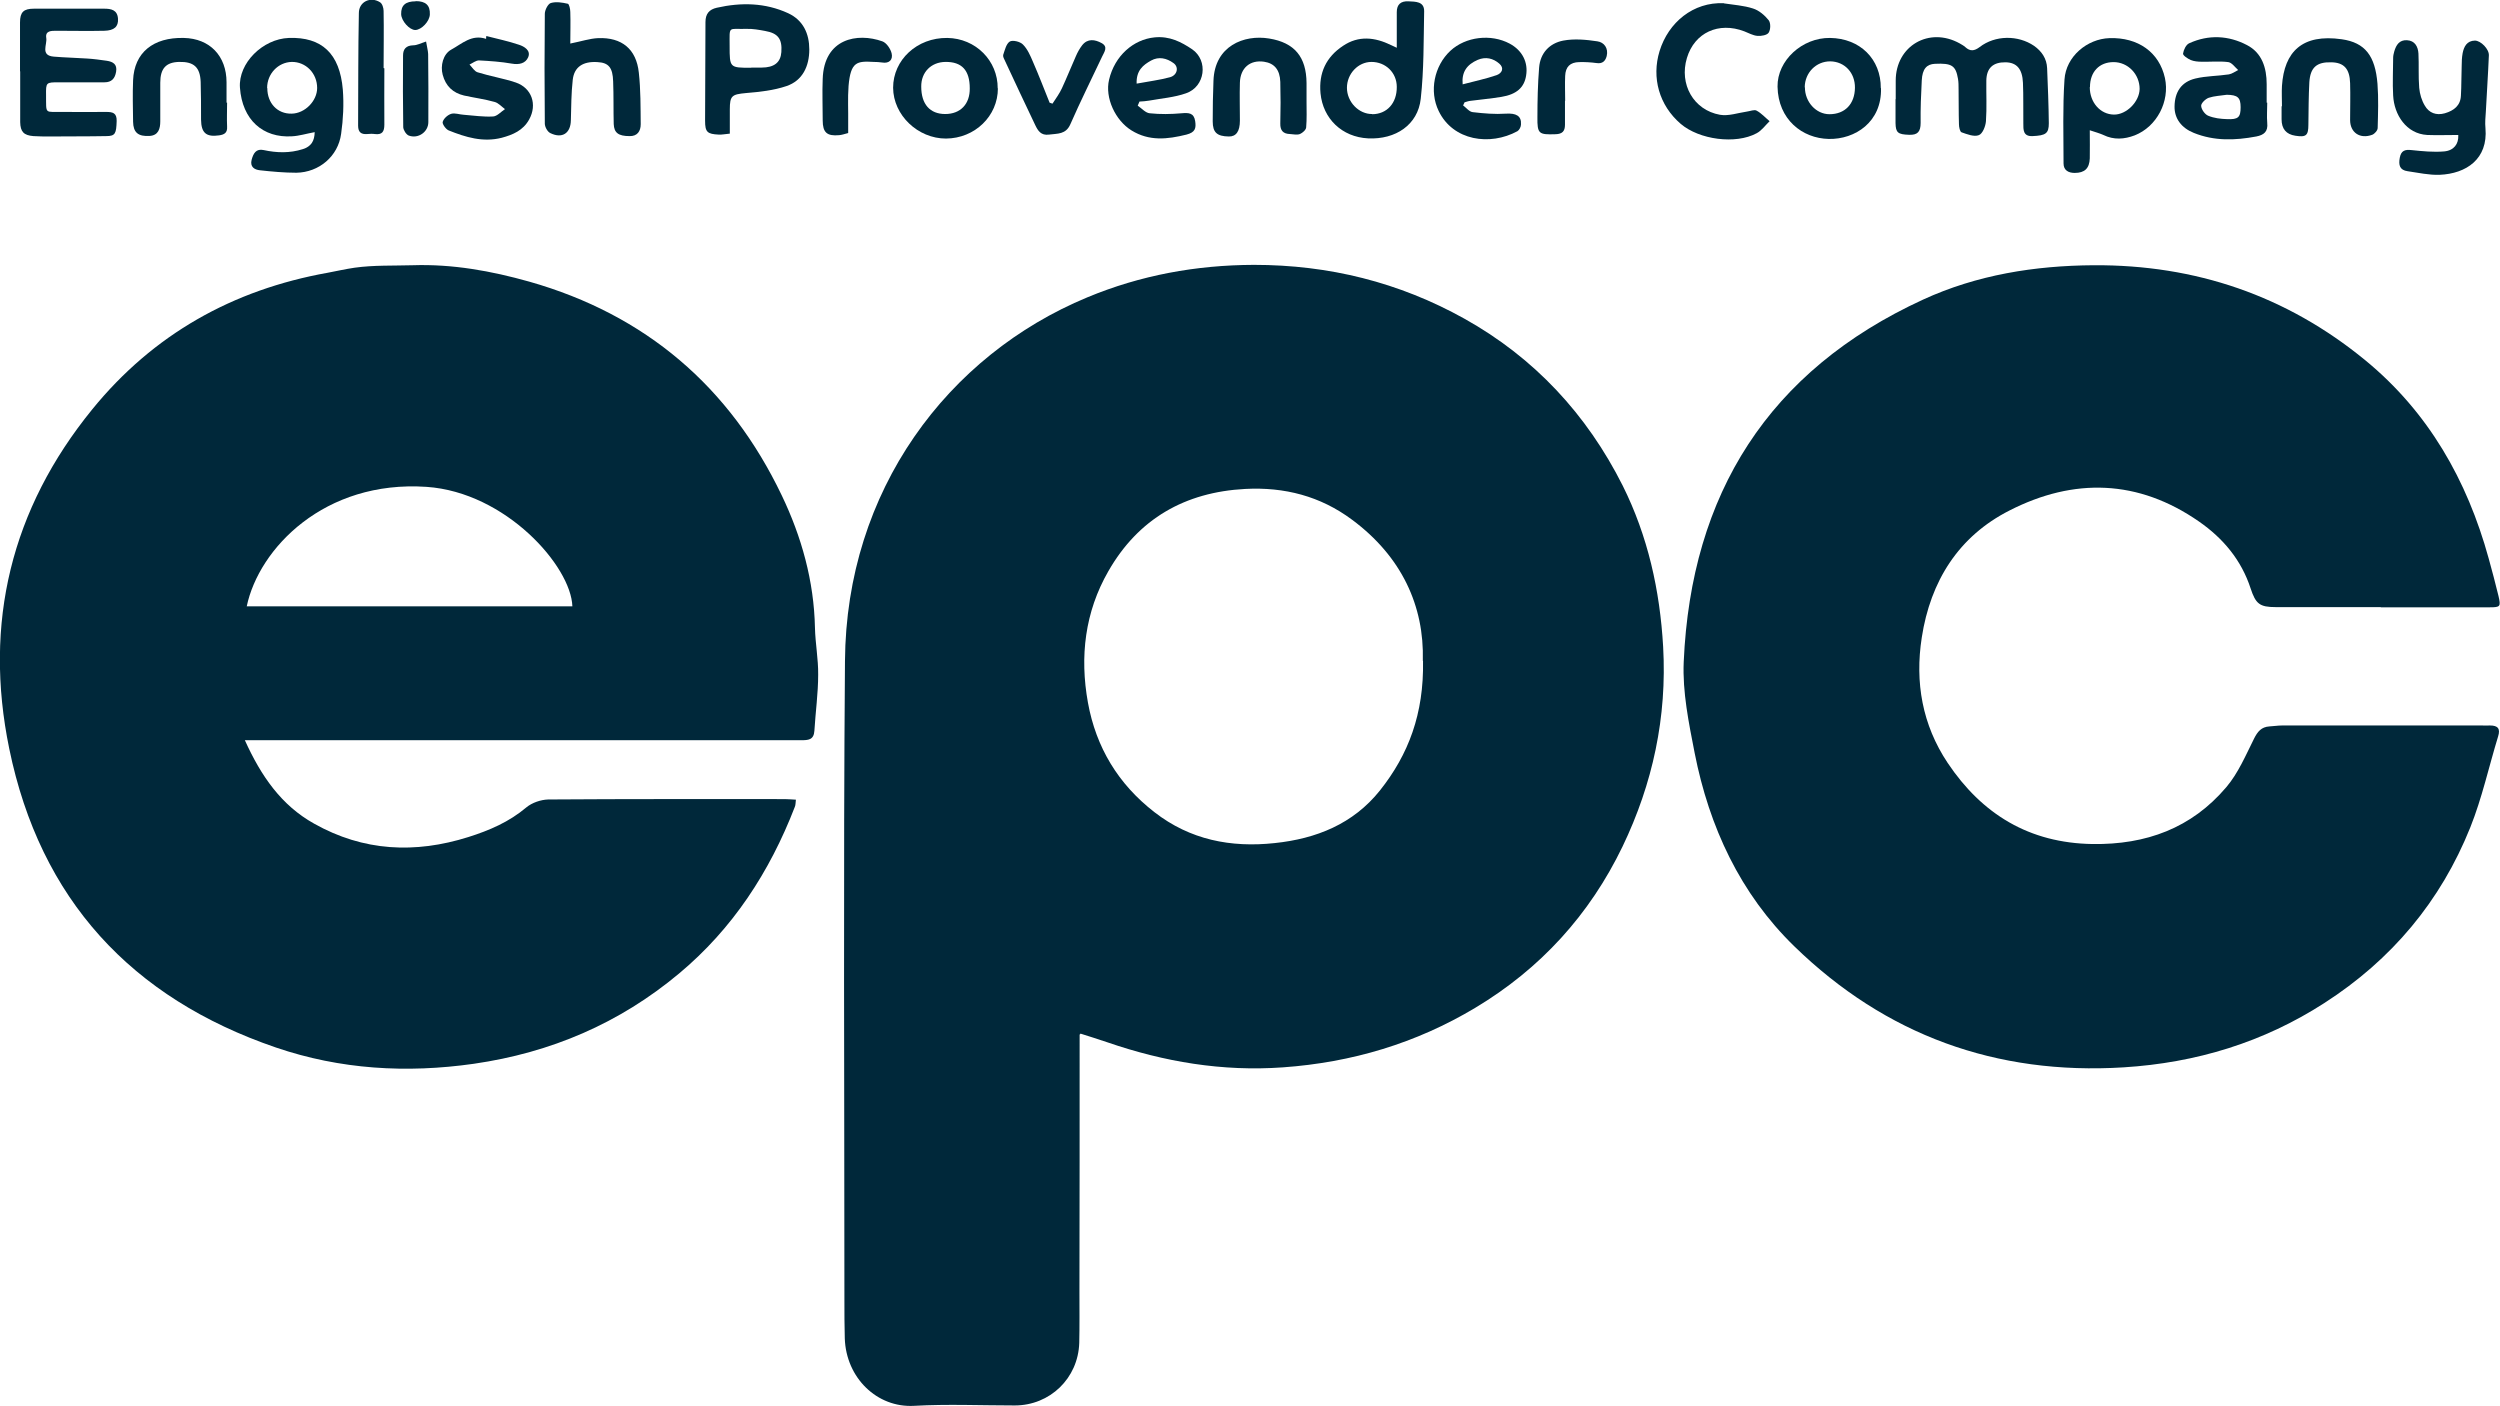 <?xml version="1.0" encoding="UTF-8"?><svg id="Layer_2" xmlns="http://www.w3.org/2000/svg" viewBox="0 0 132.43 74.48"><g id="Main"><path d="m57.19,54.8c0,4.53,0,9.07-.01,13.6,0,.91.01,1.83-.01,2.74-.06,1.87-1.55,3.31-3.42,3.31-1.78,0-3.56-.08-5.33.02-1.96.11-3.6-1.48-3.67-3.57-.02-.68-.02-1.37-.02-2.06,0-11.27-.06-22.54.03-33.82.06-9.05,5.44-16.2,12.84-19.27,2.81-1.17,5.76-1.71,8.82-1.72,3.97,0,7.69.92,11.15,2.85,3.71,2.07,6.49,5.07,8.39,8.85,1.33,2.67,1.97,5.54,2.14,8.53.21,3.72-.55,7.25-2.15,10.58-1.74,3.61-4.35,6.48-7.81,8.55-3.14,1.88-6.54,2.89-10.18,3.15-3.21.23-6.29-.29-9.31-1.33-.46-.16-.93-.3-1.39-.45,0,0-.04,0-.04,0l-.02.04Zm18.18-19.8c.08-2.9-1.12-5.52-3.75-7.47-1.68-1.25-3.58-1.74-5.66-1.63-3.19.17-5.66,1.58-7.25,4.36-1.24,2.16-1.52,4.52-1.08,6.96.43,2.37,1.6,4.31,3.52,5.8,1.89,1.47,4.05,1.89,6.37,1.64,2.2-.23,4.16-1.01,5.58-2.79,1.51-1.9,2.33-4.06,2.28-6.86Z" style="fill:#00283a; stroke-width:0px;"/><path d="m12.97,39.21c.86,1.9,1.93,3.45,3.67,4.42,2.61,1.47,5.35,1.6,8.17.71,1.11-.35,2.16-.8,3.07-1.57.3-.25.77-.41,1.16-.42,4.18-.03,8.35-.02,12.53-.02.18,0,.35.02.59.03-.02.15-.01.28-.06.39-1.33,3.44-3.29,6.45-6.13,8.82-3.16,2.64-6.79,4.19-10.87,4.78-3.57.51-7.08.3-10.48-.86-7.66-2.62-12.49-7.85-14.13-15.83-1.37-6.66.1-12.7,4.4-17.98,3.23-3.97,7.44-6.33,12.46-7.23.48-.09.96-.2,1.44-.27,1.01-.14,2.05-.1,3.07-.13,2.11-.07,4.16.3,6.18.87,6.16,1.75,10.62,5.57,13.37,11.32,1.05,2.19,1.71,4.54,1.76,7.02.02.83.18,1.65.17,2.48,0,.99-.14,1.98-.2,2.97-.03.49-.33.5-.7.5-6.75,0-13.51,0-20.26,0-2.84,0-5.68,0-8.52,0h-.69Zm.1-7.09h17.25c-.07-2.13-3.53-6.04-7.72-6.33-5.42-.37-8.89,3.27-9.53,6.33Z" style="fill:#00283a; stroke-width:0px;"/><path d="m126.13,32.16c-1.86,0-3.72,0-5.58,0-.85,0-1.06-.17-1.33-.99-.49-1.5-1.45-2.65-2.73-3.54-3.22-2.24-6.63-2.33-10.04-.59-2.7,1.37-4.19,3.74-4.65,6.73-.37,2.38.03,4.63,1.37,6.64,1.82,2.72,4.32,4.25,7.68,4.3,2.83.04,5.24-.84,7.08-3.01.63-.74,1.03-1.69,1.47-2.57.19-.38.39-.62.81-.65.23-.01.45-.05.68-.05,3.52,0,7.05,0,10.57,0,.15,0,.29.01.44,0,.42,0,.56.17.43.58-.49,1.6-.85,3.26-1.47,4.81-1.57,3.92-4.17,7.02-7.73,9.31-3.24,2.09-6.8,3.17-10.64,3.41-6.75.42-12.61-1.71-17.44-6.41-2.87-2.79-4.51-6.33-5.28-10.24-.31-1.59-.65-3.23-.58-4.83.39-8.9,4.5-15.43,12.68-19.19,2.85-1.31,5.91-1.8,9.04-1.82,5.39-.03,10.21,1.61,14.38,5.03,3.35,2.75,5.4,6.36,6.54,10.5.18.66.36,1.32.52,1.99.13.56.1.6-.46.6-1.93,0-3.85,0-5.78,0Z" style="fill:#00283a; stroke-width:0px;"/><path d="m100.42,5.25c0-.33,0-.65,0-.98,0-1.84,1.77-2.87,3.39-1.97.1.06.2.11.29.19.26.24.48.22.77,0,.82-.63,2.03-.64,2.88-.06.41.29.67.68.69,1.18.04.97.08,1.95.09,2.92,0,.54-.16.65-.87.68-.5.02-.48-.35-.48-.67-.01-.72.01-1.44-.02-2.15-.03-.75-.34-1.08-.92-1.09-.66-.01-1.01.3-1.02.97-.01.72.03,1.44-.02,2.15-.02.27-.18.67-.38.74-.25.1-.62-.05-.91-.15-.09-.03-.14-.28-.14-.43-.02-.62-.01-1.24-.02-1.86,0-.18,0-.36-.03-.54-.12-.71-.33-.84-1.22-.8-.44.02-.67.27-.7.88-.04.75-.07,1.5-.06,2.25,0,.47-.16.65-.62.63-.58-.02-.7-.11-.71-.62,0-.42,0-.85,0-1.27,0,0,0,0,.01,0Z" style="fill:#00283a; stroke-width:0px;"/><path d="m16.67,7c-.44.08-.82.2-1.2.22-1.54.1-2.64-.87-2.76-2.58-.09-1.3,1.21-2.58,2.59-2.63,1.74-.06,2.7.82,2.86,2.74.06.77.02,1.57-.09,2.34-.16,1.19-1.17,2.04-2.37,2.06-.64,0-1.29-.06-1.93-.13-.29-.03-.54-.18-.44-.56.09-.33.23-.6.64-.51.69.15,1.38.17,2.07-.05.44-.14.62-.42.63-.91Zm-2.51-2.33c0,.8.54,1.37,1.29,1.35.7-.01,1.35-.67,1.35-1.36,0-.78-.6-1.39-1.35-1.38-.72.02-1.3.63-1.3,1.38Z" style="fill:#00283a; stroke-width:0px;"/><path d="m1.06,3.78c0-.86,0-1.73,0-2.59,0-.55.19-.73.74-.73,1.24,0,2.48,0,3.72,0,.36,0,.7.06.73.53.03.42-.2.63-.73.64-.85.02-1.69,0-2.54,0-.27,0-.59,0-.53.38.06.35-.33.93.4.99.58.05,1.17.06,1.75.1.35.02.71.07,1.06.12.32.05.56.18.49.58-.06.36-.24.56-.61.56-.8,0-1.6,0-2.4,0-.7,0-.71,0-.7.68.01,1.05-.09.87.89.89.77.01,1.53,0,2.3,0,.34,0,.56.05.55.48-.02.66-.07.8-.55.8-.99.02-1.99.01-2.98.02-.29,0-.59,0-.88-.02-.51-.04-.69-.23-.7-.74,0-.9,0-1.79,0-2.69,0,0,0,0,.01,0Z" style="fill:#00283a; stroke-width:0px;"/><path d="m130.22,7.15c-.58,0-1.11.02-1.64,0-1.12-.06-1.76-1.08-1.81-2.09-.04-.67,0-1.34,0-2,0-.11.03-.23.06-.34.1-.34.27-.61.67-.59.42.02.59.34.61.71.03.6-.01,1.21.04,1.81.03.33.13.67.3.95.22.38.6.53,1.06.4.48-.14.83-.41.85-.94.03-.52.02-1.04.04-1.56,0-.23.01-.46.05-.68.07-.36.23-.66.65-.67.31,0,.76.45.74.79-.04.99-.11,1.98-.16,2.97-.02.29-.05.59-.02.88.14,1.63-1.01,2.41-2.43,2.47-.56.02-1.13-.11-1.69-.19-.43-.06-.49-.33-.42-.71.07-.38.27-.45.62-.41.58.06,1.17.12,1.74.07.52-.05.76-.41.74-.84Z" style="fill:#00283a; stroke-width:0px;"/><path d="m73.99,2.52c0-.68,0-1.28,0-1.88,0-.41.22-.59.62-.57.37.02.84,0,.83.53-.03,1.54-.01,3.1-.18,4.63-.15,1.38-1.33,2.17-2.79,2.1-1.38-.07-2.39-1.04-2.52-2.39-.1-1.08.3-1.92,1.19-2.51.83-.56,1.69-.46,2.55-.04.07.03.14.06.3.14Zm-1.31,3.53c.79,0,1.32-.59,1.31-1.45,0-.75-.59-1.32-1.34-1.32-.71,0-1.3.63-1.3,1.37,0,.75.63,1.4,1.34,1.39Z" style="fill:#00283a; stroke-width:0px;"/><path d="m110.7,6.9c0,.55.01,1.02,0,1.49-.02.53-.27.77-.8.77-.33,0-.59-.14-.59-.5,0-1.48-.05-2.97.05-4.45.08-1.22,1.2-2.15,2.38-2.19,1.52-.05,2.64.75,2.94,2.11.27,1.24-.43,2.58-1.6,3.04-.55.21-1.11.25-1.66-.02-.2-.09-.42-.15-.72-.25Zm0-2.28c0,.8.55,1.44,1.28,1.45.66.01,1.35-.68,1.36-1.36,0-.78-.62-1.42-1.38-1.42-.76,0-1.25.52-1.25,1.32Z" style="fill:#00283a; stroke-width:0px;"/><path d="m38.65,7.08c-.23.02-.41.06-.58.05-.6-.03-.72-.13-.72-.73,0-1.74.02-3.49.02-5.23,0-.44.2-.67.6-.76,1.29-.29,2.56-.27,3.78.29.8.37,1.12,1.09,1.12,1.92,0,.88-.35,1.65-1.21,1.94-.68.23-1.42.31-2.15.37-.73.07-.85.13-.85.86,0,.42,0,.84,0,1.29Zm1.15-3.5c.18,0,.36,0,.54,0,.67,0,1.01-.27,1.05-.82.05-.69-.17-1-.86-1.12-.32-.06-.65-.12-.97-.11-1.01.03-.91-.2-.91.9,0,1.16,0,1.16,1.14,1.16Z" style="fill:#00283a; stroke-width:0px;"/><path d="m30.24,2.3c.56-.11,1-.26,1.44-.28,1.26-.05,2.03.58,2.16,1.83.1.9.09,1.82.1,2.73,0,.37-.18.64-.59.63-.6,0-.82-.18-.84-.64-.02-.75,0-1.5-.03-2.25-.02-.74-.24-1-.83-1.03-.76-.05-1.23.25-1.31.93-.08.71-.08,1.43-.1,2.15-.01.69-.46.99-1.09.68-.15-.07-.29-.33-.29-.5-.02-1.94-.02-3.88,0-5.82,0-.2.17-.53.32-.57.27-.08.6-.03.9.04.07.02.13.28.13.43.02.55,0,1.1,0,1.68Z" style="fill:#00283a; stroke-width:0px;"/><path d="m91.33.18c.51.08,1.04.11,1.53.27.32.1.62.36.83.62.11.14.11.49,0,.66-.08.13-.39.19-.6.17-.23-.02-.46-.15-.69-.24-1.36-.52-2.64.07-3.04,1.41-.42,1.39.35,2.76,1.75,3.01.45.08.95-.1,1.43-.17.17-.02.39-.12.51-.05.26.14.46.37.69.56-.23.22-.42.5-.69.64-1.11.6-3.04.34-4.02-.5-1.14-.98-1.55-2.44-1.12-3.85.47-1.53,1.79-2.61,3.4-2.54Z" style="fill:#00283a; stroke-width:0px;"/><path d="m120.1,5.44c0,.36-.03.72,0,1.07.05.47-.18.64-.58.72-1.12.21-2.22.25-3.31-.19-.65-.26-1.03-.76-1.02-1.4.01-.77.36-1.3,1.1-1.48.58-.14,1.19-.13,1.78-.22.17-.03.33-.15.49-.23-.17-.15-.33-.39-.52-.42-.46-.06-.94-.01-1.42-.02-.19,0-.4-.02-.57-.09-.16-.07-.42-.24-.41-.34.03-.2.16-.48.33-.55,1.03-.47,2.09-.41,3.06.1.79.41,1.04,1.2,1.04,2.07,0,.33,0,.65,0,.98Zm-2.14-.42c-.32.05-.66.06-.96.16-.17.06-.41.29-.4.43.01.19.2.45.37.52.31.13.66.17.99.18.61.03.73-.1.73-.63,0-.52-.16-.65-.74-.66Z" style="fill:#00283a; stroke-width:0px;"/><path d="m52.86,4.68c0,1.47-1.22,2.65-2.75,2.66-1.49,0-2.79-1.24-2.8-2.69,0-1.48,1.27-2.66,2.87-2.64,1.5.02,2.68,1.2,2.67,2.67Zm-1.49,0c0-.96-.42-1.41-1.29-1.4-.76.01-1.29.55-1.28,1.31,0,.93.46,1.45,1.27,1.45.81,0,1.31-.53,1.3-1.36Z" style="fill:#00283a; stroke-width:0px;"/><path d="m99.64,4.67c.05,1.79-1.37,2.72-2.77,2.69-1.4-.03-2.68-1.03-2.71-2.77-.02-1.39,1.31-2.6,2.78-2.58,1.59.02,2.7,1.12,2.69,2.66Zm-4.03-.04c0,.77.59,1.42,1.3,1.42.82,0,1.34-.54,1.35-1.4.01-.79-.54-1.39-1.31-1.4-.75,0-1.34.6-1.35,1.37Z" style="fill:#00283a; stroke-width:0px;"/><path d="m77.5,5.58c.17.13.33.34.51.36.59.07,1.18.12,1.77.08.52-.03.82.11.79.57,0,.13-.09.3-.19.36-1.45.79-3.41.51-4.17-1.07-.51-1.05-.24-2.39.62-3.19.81-.75,2.15-.91,3.14-.38.67.36.99.99.87,1.7-.1.63-.51.99-1.3,1.12-.54.09-1.1.14-1.64.21-.11.01-.21.05-.32.08-.02.05-.05.1-.07.15Zm-.03-1.11c.64-.17,1.23-.29,1.81-.49.28-.1.42-.37.14-.61-.32-.28-.72-.38-1.14-.2-.58.25-.86.65-.8,1.29Z" style="fill:#00283a; stroke-width:0px;"/><path d="m60.27,5.6c.21.14.41.38.63.4.56.06,1.13.05,1.69,0,.37-.03.65-.03.72.41.06.39,0,.6-.46.72-1.01.25-1.97.36-2.91-.22-.86-.53-1.42-1.73-1.19-2.69.3-1.27,1.29-2.13,2.41-2.24.79-.08,1.41.24,1.99.63.87.6.69,1.98-.32,2.33-.62.22-1.3.27-1.96.39-.17.03-.34.04-.51.05-.03.07-.06.14-.09.21Zm-.06-1.17c.64-.12,1.22-.19,1.77-.34.39-.11.48-.54.18-.75-.36-.26-.78-.36-1.19-.13-.41.23-.79.52-.76,1.23Z" style="fill:#00283a; stroke-width:0px;"/><path d="m25.77,1.91c.58.15,1.16.27,1.72.46.28.09.64.3.49.66-.14.33-.48.41-.87.34-.57-.1-1.16-.14-1.74-.17-.16,0-.33.14-.5.22.14.14.26.36.43.41.67.21,1.36.32,2.02.54.85.29,1.15,1.17.71,1.96-.32.58-.86.81-1.46.97-.99.25-1.9-.03-2.8-.39-.15-.06-.35-.34-.32-.45.05-.18.26-.37.45-.43.2-.06.44.04.67.05.52.04,1.04.12,1.55.09.21-.01.42-.25.63-.39-.18-.13-.35-.33-.55-.38-.53-.15-1.08-.22-1.62-.34-.59-.14-.97-.5-1.13-1.1-.13-.48.02-1.09.45-1.33.57-.31,1.09-.83,1.85-.57,0-.05,0-.1.01-.15Z" style="fill:#00283a; stroke-width:0px;"/><path d="m120.88,5.62c0-.36-.02-.72,0-1.07.12-1.81,1.07-2.77,3.17-2.47,1.24.18,1.77.88,1.89,2.36.06.78.03,1.56.01,2.34,0,.13-.16.31-.29.36-.65.24-1.17-.12-1.17-.78,0-.65.02-1.3,0-1.95-.02-.77-.33-1.1-1-1.11-.77-.02-1.11.27-1.16,1.06-.04.75-.04,1.5-.05,2.24,0,.58-.12.68-.69.59q-.73-.11-.73-.87c0-.23,0-.46,0-.68Z" style="fill:#00283a; stroke-width:0px;"/><path d="m12.03,5.44c0,.42-.02.85,0,1.27.02.33-.15.42-.42.46-.69.1-.95-.13-.96-.83,0-.67,0-1.34-.02-2-.03-.79-.37-1.08-1.15-1.06-.69.02-.99.35-.99,1.1,0,.68,0,1.37,0,2.05,0,.39-.1.74-.56.77-.61.04-.87-.18-.88-.75-.01-.73-.03-1.47,0-2.2.06-1.46,1.06-2.28,2.69-2.24,1.37.03,2.26.95,2.26,2.35,0,.36,0,.72,0,1.08Z" style="fill:#00283a; stroke-width:0px;"/><path d="m69.21,5.38c0,.46.02.92-.02,1.37-.01.13-.19.29-.33.35-.16.06-.35.01-.53,0-.36-.01-.52-.19-.51-.56.02-.73.02-1.47,0-2.2-.02-.65-.32-.99-.86-1.07-.74-.11-1.26.33-1.28,1.11-.02.67,0,1.34,0,2.01,0,.57-.2.85-.59.84-.62-.01-.85-.21-.85-.8,0-.72.01-1.43.04-2.15.06-1.85,1.62-2.46,2.95-2.24,1.35.22,1.97.98,1.98,2.36,0,.33,0,.65,0,.98h.01Z" style="fill:#00283a; stroke-width:0px;"/><path d="m55.76,5.48c.17-.26.36-.52.49-.8.26-.56.49-1.14.74-1.7.09-.21.2-.41.34-.59.29-.36.67-.3,1.02-.11.37.2.14.48.03.72-.56,1.19-1.15,2.37-1.68,3.58-.24.55-.68.49-1.13.55-.43.06-.59-.21-.73-.5-.54-1.13-1.07-2.26-1.6-3.4-.05-.1-.12-.23-.1-.32.09-.26.16-.59.35-.71.15-.09.55,0,.7.16.24.24.39.59.53.92.31.71.59,1.44.88,2.16l.15.05Z" style="fill:#00283a; stroke-width:0px;"/><path d="m20.36,3.62c0,.99-.01,1.99,0,2.98,0,.38-.12.55-.51.5-.13-.02-.26-.01-.39,0-.33.03-.49-.1-.49-.44.01-1.99,0-3.98.04-5.97,0-.6.62-.89,1.12-.57.12.07.19.3.19.46.02,1.01,0,2.02,0,3.03,0,0,.01,0,.02,0Z" style="fill:#00283a; stroke-width:0px;"/><path d="m82.9,5.34c0,.42,0,.85,0,1.27,0,.34-.14.49-.5.5-.89.03-.97-.02-.96-.9,0-.88.02-1.75.09-2.63.06-.77.55-1.29,1.28-1.43.58-.11,1.22-.05,1.81.04.35.05.59.36.49.78-.07.26-.22.42-.54.37-.3-.04-.62-.06-.92-.05-.48.01-.72.25-.74.73-.02.44,0,.88,0,1.32,0,0,0,0,0,0Z" style="fill:#00283a; stroke-width:0px;"/><path d="m44.92,7.05c-.19.05-.33.1-.47.11-.64.06-.87-.14-.87-.78,0-.73-.03-1.47,0-2.2.07-2.15,1.84-2.46,3.16-1.99.22.08.43.39.49.63.08.33-.11.56-.51.49-.14-.02-.29-.03-.44-.03-.88-.05-1.22-.02-1.33,1.27-.05.65-.01,1.3-.02,1.96,0,.18,0,.35,0,.53Z" style="fill:#00283a; stroke-width:0px;"/><path d="m22.57,2.2c.04.26.1.46.11.66.01,1.2.02,2.41.01,3.61,0,.52-.54.9-1.04.71-.14-.06-.28-.29-.29-.44-.02-1.27-.02-2.53-.01-3.8,0-.34.16-.53.54-.54.2,0,.4-.11.68-.2Z" style="fill:#00283a; stroke-width:0px;"/><path d="m22.02.06c.53,0,.77.22.75.7-.01.37-.44.82-.77.83-.31,0-.74-.48-.75-.84-.01-.47.23-.68.77-.68Z" style="fill:#00283a; stroke-width:0px;"/><path d="m57.19,54.8l.02-.04s.04,0,.04,0c-.02.02-.04.02-.06.03Z" style="fill:#00283a; stroke-width:0px;"/></g></svg>